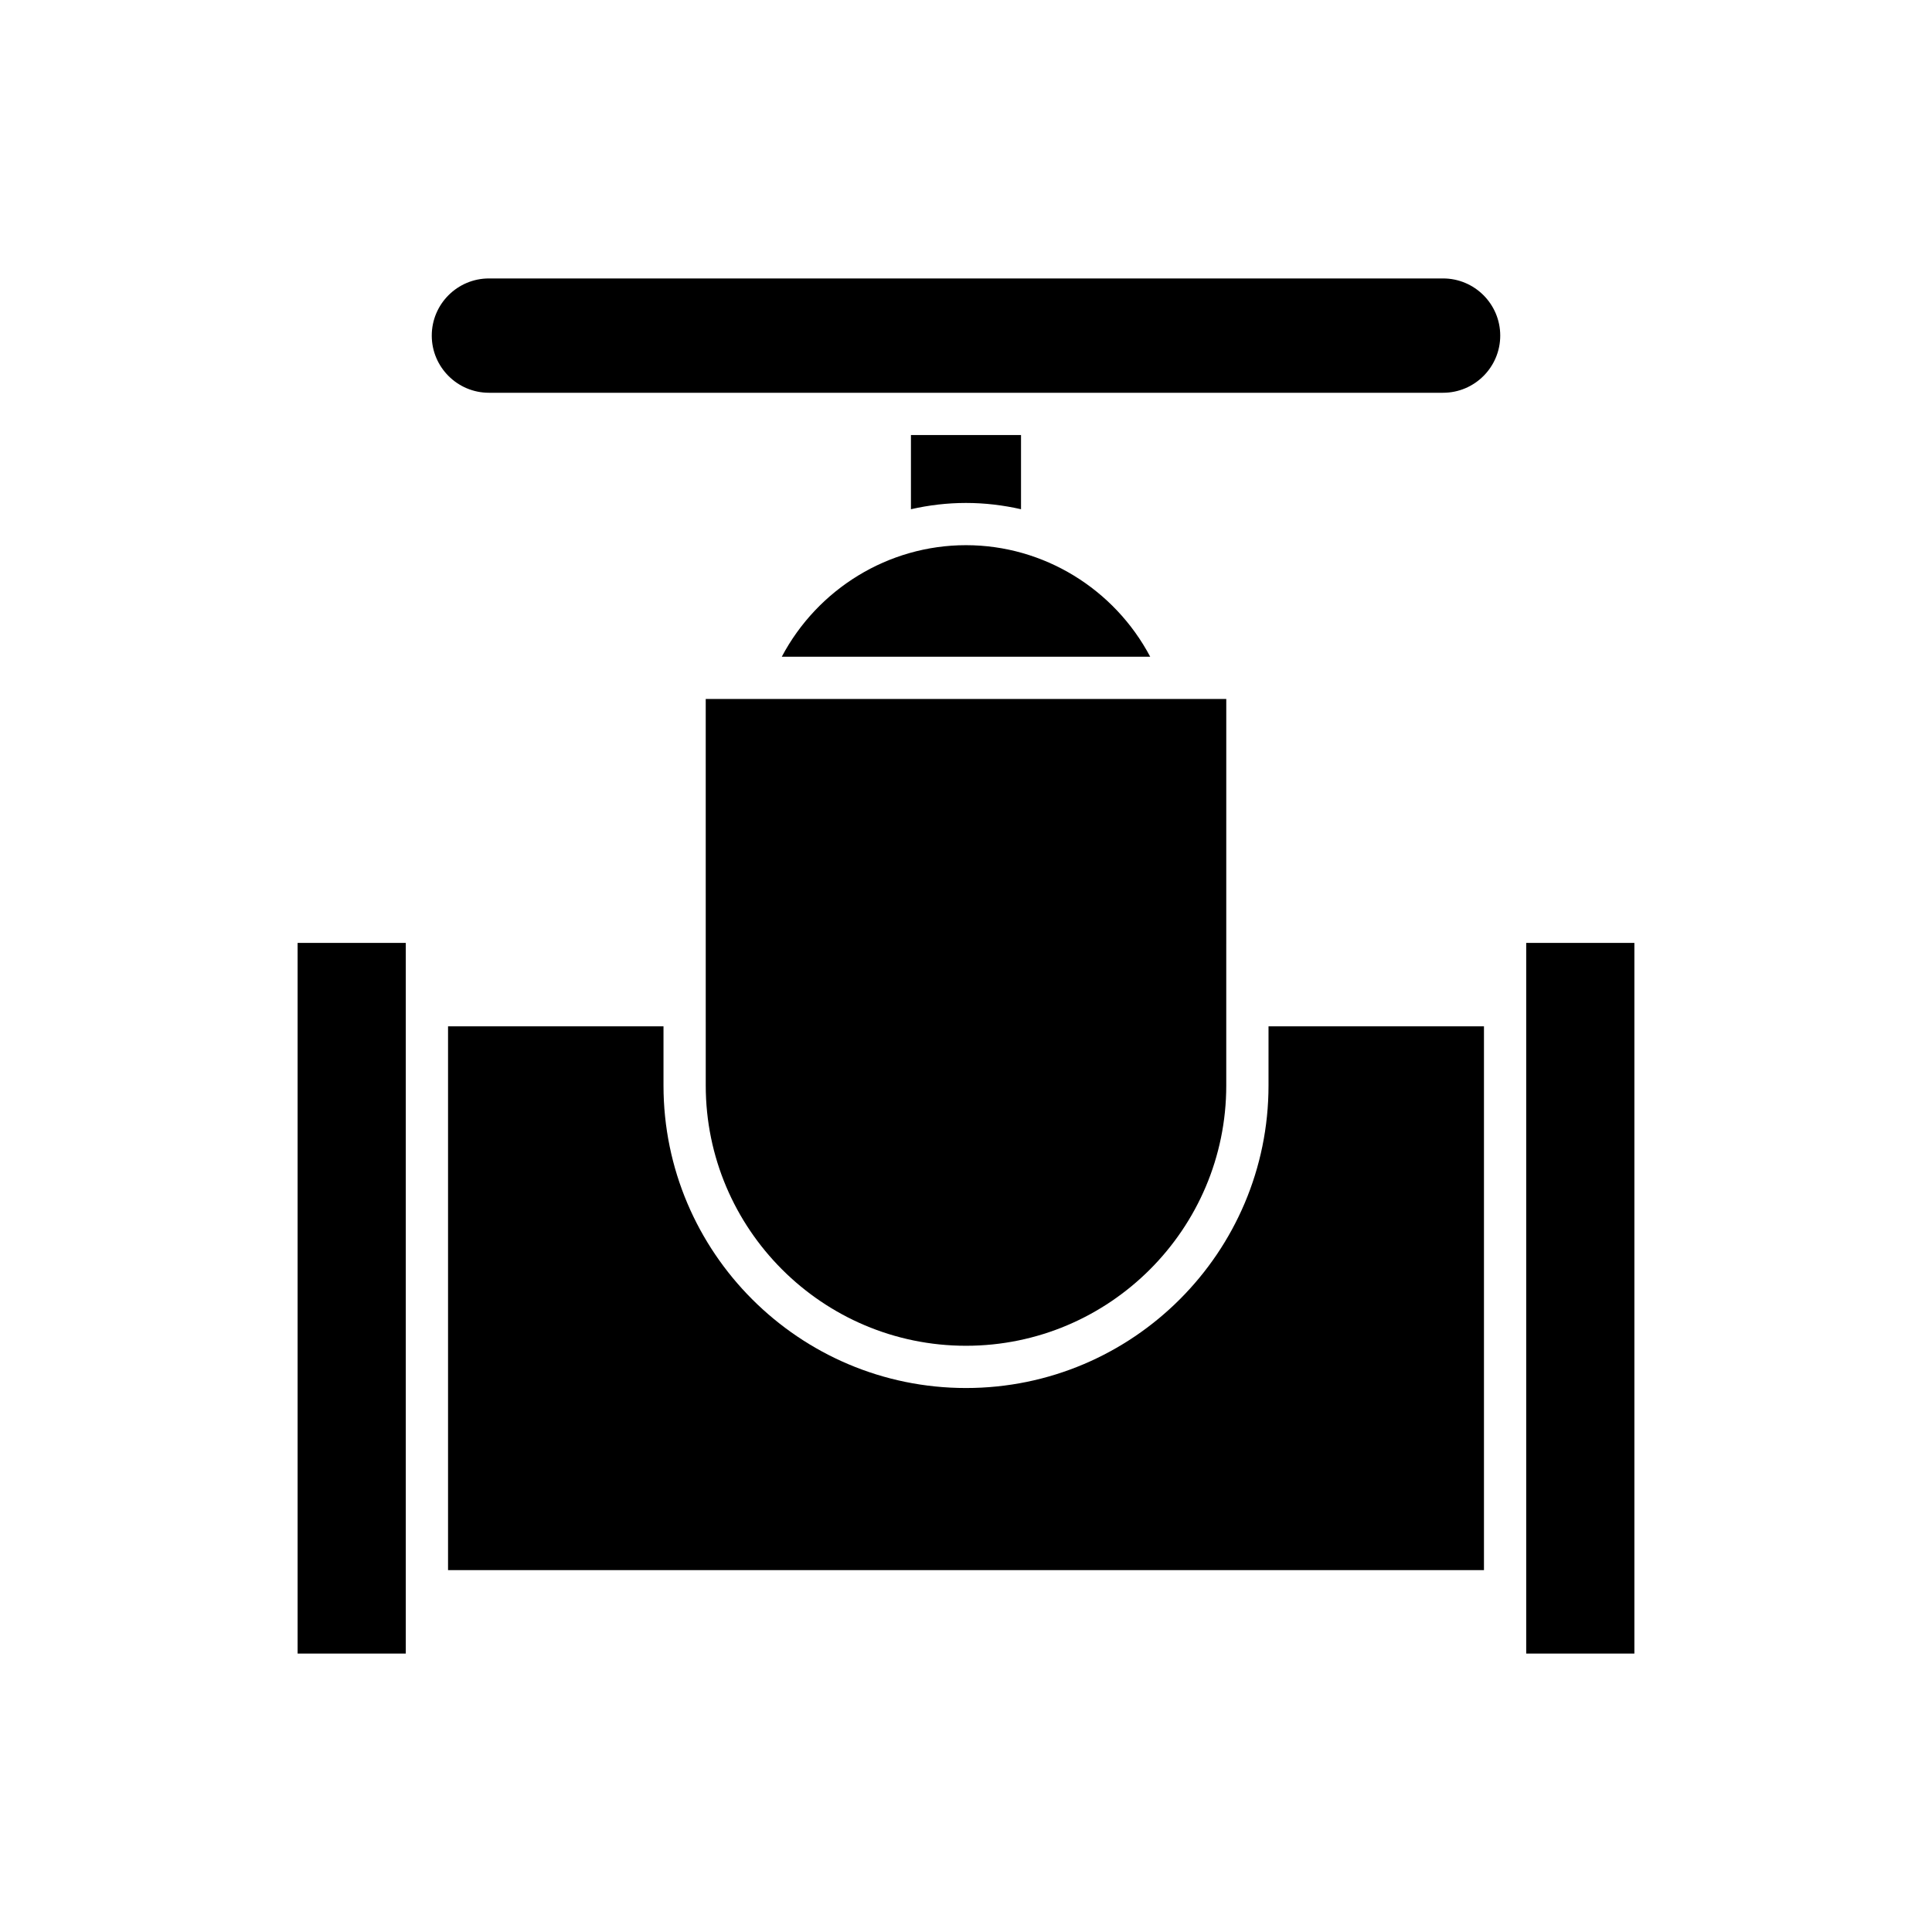 <?xml version="1.0" encoding="UTF-8"?>
<!-- Uploaded to: ICON Repo, www.svgrepo.com, Generator: ICON Repo Mixer Tools -->
<svg fill="#000000" width="800px" height="800px" version="1.1" viewBox="144 144 512 512" xmlns="http://www.w3.org/2000/svg">
 <g>
  <path d="m222.87 393.88h28.668v188.33h-28.668z"/>
  <path d="m548.46 393.88h28.668v188.33h-28.668z"/>
  <path d="m526.43 217.79h-252.86c-8.352 0-15.148 6.793-15.148 15.148 0 8.352 6.797 15.148 15.148 15.148h252.86c8.352 0 15.148-6.797 15.148-15.148 0-8.355-6.797-15.148-15.148-15.148z"/>
  <path d="m414.58 278.95v-19.664h-29.172v19.664c4.727-1.074 9.605-1.664 14.586-1.664 4.981 0 9.863 0.59 14.586 1.664z"/>
  <path d="m351.18 318.04h97.637c-9.504-17.957-28.223-29.562-48.82-29.562-20.594-0.004-39.312 11.605-48.816 29.562z"/>
  <path d="m331.03 431.67c0 38.031 30.938 68.973 68.969 68.973s68.973-30.941 68.973-68.973v-21.262c0-0.004-0.004-0.008-0.004-0.016 0-0.004 0.004-0.008 0.004-0.012l0.004-81.141h-137.95z"/>
  <path d="m480.17 431.67c0 44.203-35.961 80.168-80.168 80.168-44.203 0-80.168-35.965-80.168-80.168v-15.68h-57.098v144.11h274.53v-144.11h-57.094z"/>
 </g>
</svg>